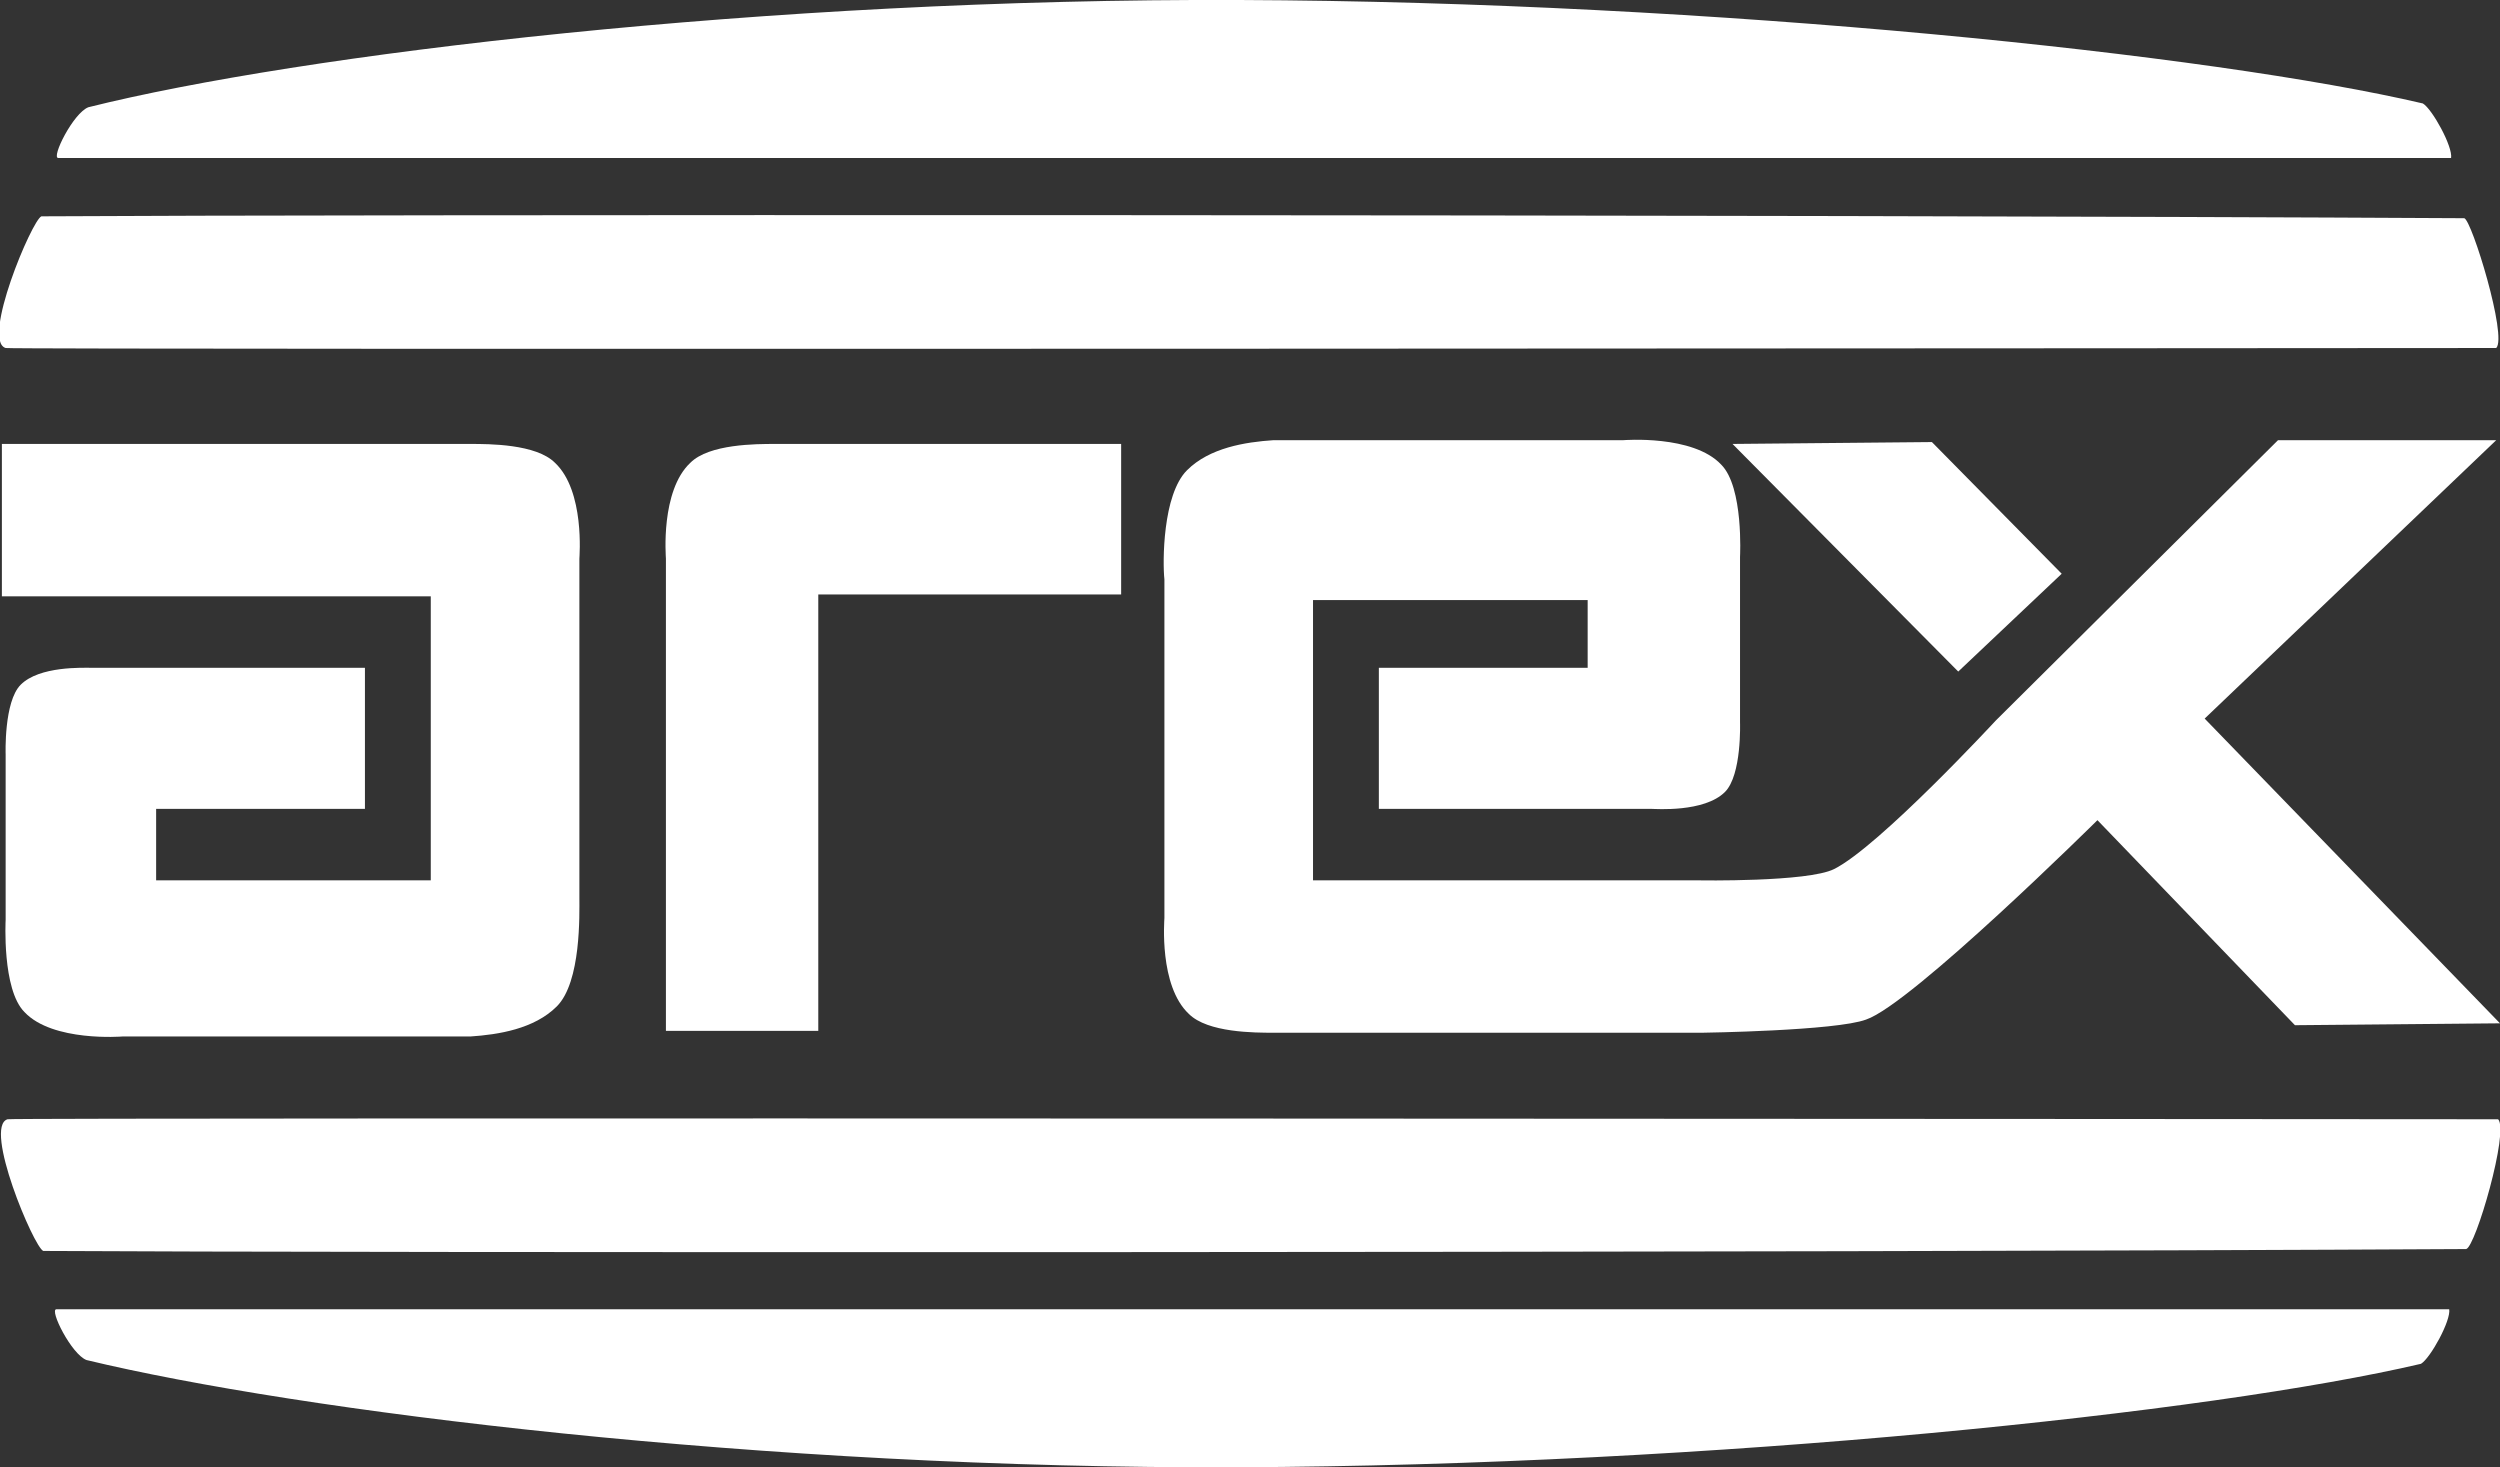 ﻿<!-- Generator: Adobe Illustrator 22.0.1, SVG Export Plug-In  -->
<svg version="1.1"
     xmlns="http://www.w3.org/2000/svg" xmlns:xlink="http://www.w3.org/1999/xlink" xmlns:a="http://ns.adobe.com/AdobeSVGViewerExtensions/3.0/"
     x="0px" y="0px" width="132.9px" height="78px" viewBox="0 0 132.9 78" style="enable-background:new 0 0 132.9 78;"
     xml:space="preserve">
<rect x="0" y="0" width="132.9" height="78" fill="#333333" stroke="none"/>
<style type="text/css">
    .st0 {
        fill: #FFFFFF;
    }
</style>
<defs>
</defs>
<g>
<path class="st0" d="M132.7,18.5c-0.6,0-132.2,0.1-132.4,0c-1.3-0.4,1.4-6.8,1.9-7c15.4-0.1,93.1-0.1,128.8,0.1
		C131.4,11.7,133.3,17.9,132.7,18.5z" />

<path class="st0" d="M132.8,59.5c-0.6,0-132.2-0.1-132.4,0c-1.3,0.4,1.4,6.8,1.9,7c15.4,0.1,93.1,0.1,128.8-0.1
		C131.6,66.3,133.4,60.1,132.8,59.5z" />

<path class="st0" d="M130.3,8.4c-0.6,0-127.1,0-127.2,0C2.7,8.4,3.9,6,4.7,5.7C15.9,2.9,40.7-0.1,65.9,0
		c25.3,0.1,51.8,2.9,62.9,5.5C129.3,5.8,130.4,7.8,130.3,8.4z" />

<path class="st0" d="M130.2,69.6c-0.6,0-127.1,0-127.2,0c-0.4,0,0.8,2.4,1.6,2.7c11.2,2.7,35.9,5.8,61.2,5.7
		c25.3-0.1,51.8-2.9,62.9-5.5C129.2,72.2,130.3,70.2,130.2,69.6z" />

<path class="st0" d="M30.8,47.7v-18c0-0.1,0.3-3.6-1.3-5.1c-1-1-3.5-1-4.5-1H0.1v8.1h22.8v15.1H8.3V43h11.1v-7.5H4.9
		c-0.5,0-2.8-0.1-3.8,0.9c-0.9,0.9-0.8,3.7-0.8,3.7h0v8.8h0c0,0-0.2,3.7,1,4.9c1.5,1.6,5.2,1.3,5.2,1.3v0h16.9c0.3,0,0.9,0,1.6,0h0
		v0c1.5-0.1,3.4-0.4,4.6-1.6C30.9,52.2,30.8,48.6,30.8,47.7L30.8,47.7z" />

<path class="st0" d="M59.7,23.6H41.2c-1,0-3.5,0-4.5,1c-1.6,1.5-1.3,5-1.3,5.1v25.1h8.1V31.6h16.1V23.6z" />

<polygon class="st0" points="109.6,30.5 104.1,35.7 92.1,23.6 102.7,23.5 	" />

<path class="st0" d="M132.9,54.4l-15.7-16.2l15.5-14.8l-11.6,0l-15,14.9c0,0-6.2,6.7-8.6,7.9c-1.4,0.7-7.2,0.6-7.2,0.6H69.8V31.9
		h14.6v3.6H73.3V43h14.5v0c0.2,0,2.8,0.2,3.9-0.9c0.9-0.9,0.8-3.7,0.8-3.7h0v-8.8h0c0,0,0.2-3.7-1-4.9c-1.5-1.6-5.2-1.3-5.2-1.3v0
		H69.3c-0.3,0-0.9,0-1.6,0h0v0c-1.5,0.1-3.4,0.4-4.6,1.6c-1.3,1.3-1.3,4.9-1.2,5.8h0v18c0,0.1-0.3,3.6,1.3,5.1c1,1,3.5,1,4.5,1h22.8
		c0,0,7.1-0.1,8.7-0.7c2.4-0.8,12.3-10.6,12.3-10.6l0,0L122,54.5L132.9,54.4z" />

</g>
</svg>
